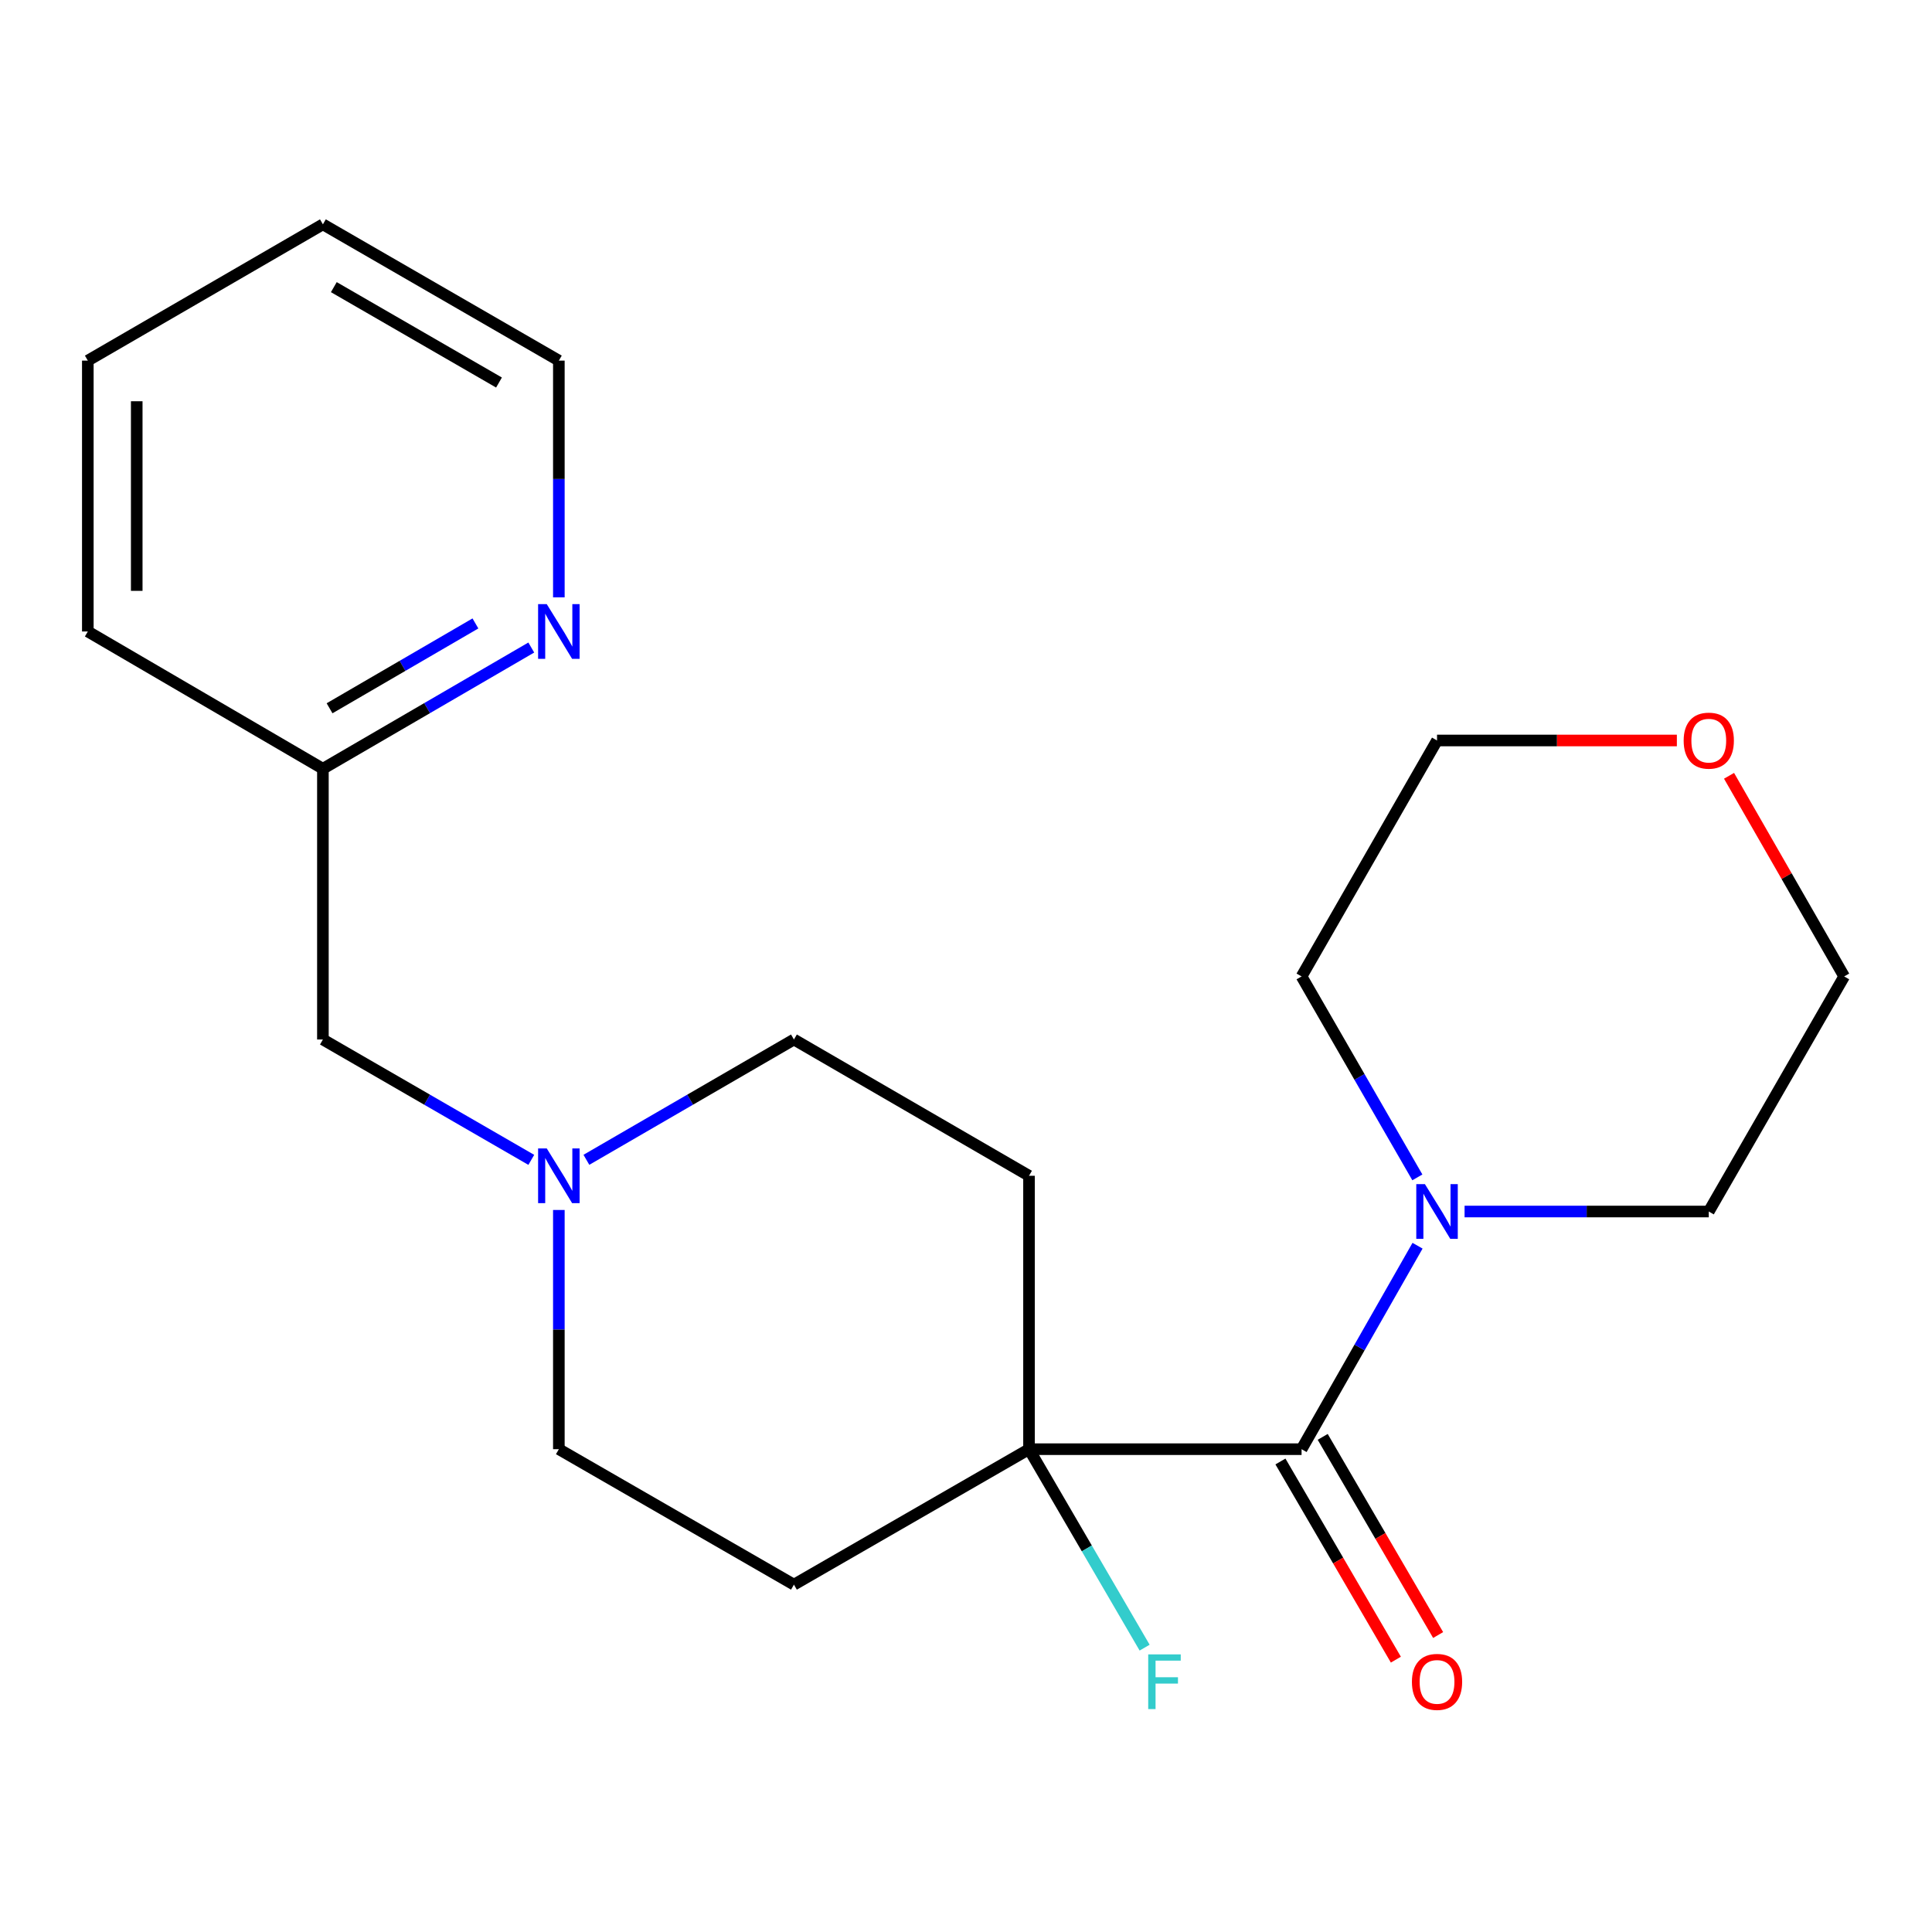 <?xml version='1.0' encoding='iso-8859-1'?>
<svg version='1.1' baseProfile='full'
              xmlns='http://www.w3.org/2000/svg'
                      xmlns:rdkit='http://www.rdkit.org/xml'
                      xmlns:xlink='http://www.w3.org/1999/xlink'
                  xml:space='preserve'
width='1000px' height='1000px' viewBox='0 0 1000 1000'>
<!-- END OF HEADER -->
<rect style='opacity:1.0;fill:#FFFFFF;stroke:none' width='1000' height='1000' x='0' y='0'> </rect>
<path class='bond-0' d='M 673.691,750.094 L 532.617,750.094' style='fill:none;fill-rule:evenodd;stroke:#000000;stroke-width:6px;stroke-linecap:butt;stroke-linejoin:miter;stroke-opacity:1' />
<path class='bond-1' d='M 673.691,750.094 L 703.705,697.436' style='fill:none;fill-rule:evenodd;stroke:#000000;stroke-width:6px;stroke-linecap:butt;stroke-linejoin:miter;stroke-opacity:1' />
<path class='bond-1' d='M 703.705,697.436 L 733.718,644.779' style='fill:none;fill-rule:evenodd;stroke:#0000FF;stroke-width:6px;stroke-linecap:butt;stroke-linejoin:miter;stroke-opacity:1' />
<path class='bond-5' d='M 662.753,756.465 L 692.626,807.749' style='fill:none;fill-rule:evenodd;stroke:#000000;stroke-width:6px;stroke-linecap:butt;stroke-linejoin:miter;stroke-opacity:1' />
<path class='bond-5' d='M 692.626,807.749 L 722.498,859.033' style='fill:none;fill-rule:evenodd;stroke:#FF0000;stroke-width:6px;stroke-linecap:butt;stroke-linejoin:miter;stroke-opacity:1' />
<path class='bond-5' d='M 684.63,743.722 L 714.502,795.006' style='fill:none;fill-rule:evenodd;stroke:#000000;stroke-width:6px;stroke-linecap:butt;stroke-linejoin:miter;stroke-opacity:1' />
<path class='bond-5' d='M 714.502,795.006 L 744.375,846.29' style='fill:none;fill-rule:evenodd;stroke:#FF0000;stroke-width:6px;stroke-linecap:butt;stroke-linejoin:miter;stroke-opacity:1' />
<path class='bond-3' d='M 532.617,750.094 L 410.939,820.209' style='fill:none;fill-rule:evenodd;stroke:#000000;stroke-width:6px;stroke-linecap:butt;stroke-linejoin:miter;stroke-opacity:1' />
<path class='bond-4' d='M 532.617,750.094 L 532.617,608.583' style='fill:none;fill-rule:evenodd;stroke:#000000;stroke-width:6px;stroke-linecap:butt;stroke-linejoin:miter;stroke-opacity:1' />
<path class='bond-11' d='M 532.617,750.094 L 562.536,801.457' style='fill:none;fill-rule:evenodd;stroke:#000000;stroke-width:6px;stroke-linecap:butt;stroke-linejoin:miter;stroke-opacity:1' />
<path class='bond-11' d='M 562.536,801.457 L 592.456,852.821' style='fill:none;fill-rule:evenodd;stroke:#33CCCC;stroke-width:6px;stroke-linecap:butt;stroke-linejoin:miter;stroke-opacity:1' />
<path class='bond-13' d='M 758.063,627.079 L 821.261,627.079' style='fill:none;fill-rule:evenodd;stroke:#0000FF;stroke-width:6px;stroke-linecap:butt;stroke-linejoin:miter;stroke-opacity:1' />
<path class='bond-13' d='M 821.261,627.079 L 884.459,627.079' style='fill:none;fill-rule:evenodd;stroke:#000000;stroke-width:6px;stroke-linecap:butt;stroke-linejoin:miter;stroke-opacity:1' />
<path class='bond-14' d='M 733.624,609.408 L 703.658,557.405' style='fill:none;fill-rule:evenodd;stroke:#0000FF;stroke-width:6px;stroke-linecap:butt;stroke-linejoin:miter;stroke-opacity:1' />
<path class='bond-14' d='M 703.658,557.405 L 673.691,505.401' style='fill:none;fill-rule:evenodd;stroke:#000000;stroke-width:6px;stroke-linecap:butt;stroke-linejoin:miter;stroke-opacity:1' />
<path class='bond-2' d='M 303.517,600.319 L 357.228,569.183' style='fill:none;fill-rule:evenodd;stroke:#0000FF;stroke-width:6px;stroke-linecap:butt;stroke-linejoin:miter;stroke-opacity:1' />
<path class='bond-2' d='M 357.228,569.183 L 410.939,538.046' style='fill:none;fill-rule:evenodd;stroke:#000000;stroke-width:6px;stroke-linecap:butt;stroke-linejoin:miter;stroke-opacity:1' />
<path class='bond-9' d='M 274.995,600.344 L 221.064,569.195' style='fill:none;fill-rule:evenodd;stroke:#0000FF;stroke-width:6px;stroke-linecap:butt;stroke-linejoin:miter;stroke-opacity:1' />
<path class='bond-9' d='M 221.064,569.195 L 167.133,538.046' style='fill:none;fill-rule:evenodd;stroke:#000000;stroke-width:6px;stroke-linecap:butt;stroke-linejoin:miter;stroke-opacity:1' />
<path class='bond-22' d='M 289.261,626.281 L 289.261,688.187' style='fill:none;fill-rule:evenodd;stroke:#0000FF;stroke-width:6px;stroke-linecap:butt;stroke-linejoin:miter;stroke-opacity:1' />
<path class='bond-22' d='M 289.261,688.187 L 289.261,750.094' style='fill:none;fill-rule:evenodd;stroke:#000000;stroke-width:6px;stroke-linecap:butt;stroke-linejoin:miter;stroke-opacity:1' />
<path class='bond-7' d='M 410.939,820.209 L 289.261,750.094' style='fill:none;fill-rule:evenodd;stroke:#000000;stroke-width:6px;stroke-linecap:butt;stroke-linejoin:miter;stroke-opacity:1' />
<path class='bond-8' d='M 532.617,608.583 L 410.939,538.046' style='fill:none;fill-rule:evenodd;stroke:#000000;stroke-width:6px;stroke-linecap:butt;stroke-linejoin:miter;stroke-opacity:1' />
<path class='bond-6' d='M 274.989,335.16 L 221.061,366.53' style='fill:none;fill-rule:evenodd;stroke:#0000FF;stroke-width:6px;stroke-linecap:butt;stroke-linejoin:miter;stroke-opacity:1' />
<path class='bond-6' d='M 221.061,366.53 L 167.133,397.901' style='fill:none;fill-rule:evenodd;stroke:#000000;stroke-width:6px;stroke-linecap:butt;stroke-linejoin:miter;stroke-opacity:1' />
<path class='bond-6' d='M 246.08,322.687 L 208.331,344.646' style='fill:none;fill-rule:evenodd;stroke:#0000FF;stroke-width:6px;stroke-linecap:butt;stroke-linejoin:miter;stroke-opacity:1' />
<path class='bond-6' d='M 208.331,344.646 L 170.581,366.605' style='fill:none;fill-rule:evenodd;stroke:#000000;stroke-width:6px;stroke-linecap:butt;stroke-linejoin:miter;stroke-opacity:1' />
<path class='bond-15' d='M 289.261,309.192 L 289.261,247.924' style='fill:none;fill-rule:evenodd;stroke:#0000FF;stroke-width:6px;stroke-linecap:butt;stroke-linejoin:miter;stroke-opacity:1' />
<path class='bond-15' d='M 289.261,247.924 L 289.261,186.655' style='fill:none;fill-rule:evenodd;stroke:#000000;stroke-width:6px;stroke-linecap:butt;stroke-linejoin:miter;stroke-opacity:1' />
<path class='bond-12' d='M 167.133,538.046 L 167.133,397.901' style='fill:none;fill-rule:evenodd;stroke:#000000;stroke-width:6px;stroke-linecap:butt;stroke-linejoin:miter;stroke-opacity:1' />
<path class='bond-10' d='M 867.942,383.273 L 805.874,383.273' style='fill:none;fill-rule:evenodd;stroke:#FF0000;stroke-width:6px;stroke-linecap:butt;stroke-linejoin:miter;stroke-opacity:1' />
<path class='bond-10' d='M 805.874,383.273 L 743.806,383.273' style='fill:none;fill-rule:evenodd;stroke:#000000;stroke-width:6px;stroke-linecap:butt;stroke-linejoin:miter;stroke-opacity:1' />
<path class='bond-21' d='M 894.949,401.553 L 924.747,453.477' style='fill:none;fill-rule:evenodd;stroke:#FF0000;stroke-width:6px;stroke-linecap:butt;stroke-linejoin:miter;stroke-opacity:1' />
<path class='bond-21' d='M 924.747,453.477 L 954.545,505.401' style='fill:none;fill-rule:evenodd;stroke:#000000;stroke-width:6px;stroke-linecap:butt;stroke-linejoin:miter;stroke-opacity:1' />
<path class='bond-18' d='M 167.133,397.901 L 45.455,326.857' style='fill:none;fill-rule:evenodd;stroke:#000000;stroke-width:6px;stroke-linecap:butt;stroke-linejoin:miter;stroke-opacity:1' />
<path class='bond-16' d='M 884.459,627.079 L 954.545,505.401' style='fill:none;fill-rule:evenodd;stroke:#000000;stroke-width:6px;stroke-linecap:butt;stroke-linejoin:miter;stroke-opacity:1' />
<path class='bond-17' d='M 673.691,505.401 L 743.806,383.273' style='fill:none;fill-rule:evenodd;stroke:#000000;stroke-width:6px;stroke-linecap:butt;stroke-linejoin:miter;stroke-opacity:1' />
<path class='bond-23' d='M 289.261,186.655 L 167.133,116.118' style='fill:none;fill-rule:evenodd;stroke:#000000;stroke-width:6px;stroke-linecap:butt;stroke-linejoin:miter;stroke-opacity:1' />
<path class='bond-23' d='M 258.279,197.998 L 172.79,148.622' style='fill:none;fill-rule:evenodd;stroke:#000000;stroke-width:6px;stroke-linecap:butt;stroke-linejoin:miter;stroke-opacity:1' />
<path class='bond-20' d='M 45.455,326.857 L 45.455,186.655' style='fill:none;fill-rule:evenodd;stroke:#000000;stroke-width:6px;stroke-linecap:butt;stroke-linejoin:miter;stroke-opacity:1' />
<path class='bond-20' d='M 70.772,305.827 L 70.772,207.686' style='fill:none;fill-rule:evenodd;stroke:#000000;stroke-width:6px;stroke-linecap:butt;stroke-linejoin:miter;stroke-opacity:1' />
<path class='bond-19' d='M 167.133,116.118 L 45.455,186.655' style='fill:none;fill-rule:evenodd;stroke:#000000;stroke-width:6px;stroke-linecap:butt;stroke-linejoin:miter;stroke-opacity:1' />
<path  class='atom-2' d='M 737.546 612.919
L 746.826 627.919
Q 747.746 629.399, 749.226 632.079
Q 750.706 634.759, 750.786 634.919
L 750.786 612.919
L 754.546 612.919
L 754.546 641.239
L 750.666 641.239
L 740.706 624.839
Q 739.546 622.919, 738.306 620.719
Q 737.106 618.519, 736.746 617.839
L 736.746 641.239
L 733.066 641.239
L 733.066 612.919
L 737.546 612.919
' fill='#0000FF'/>
<path  class='atom-3' d='M 283.001 594.423
L 292.281 609.423
Q 293.201 610.903, 294.681 613.583
Q 296.161 616.263, 296.241 616.423
L 296.241 594.423
L 300.001 594.423
L 300.001 622.743
L 296.121 622.743
L 286.161 606.343
Q 285.001 604.423, 283.761 602.223
Q 282.561 600.023, 282.201 599.343
L 282.201 622.743
L 278.521 622.743
L 278.521 594.423
L 283.001 594.423
' fill='#0000FF'/>
<path  class='atom-6' d='M 730.806 870.544
Q 730.806 863.744, 734.166 859.944
Q 737.526 856.144, 743.806 856.144
Q 750.086 856.144, 753.446 859.944
Q 756.806 863.744, 756.806 870.544
Q 756.806 877.424, 753.406 881.344
Q 750.006 885.224, 743.806 885.224
Q 737.566 885.224, 734.166 881.344
Q 730.806 877.464, 730.806 870.544
M 743.806 882.024
Q 748.126 882.024, 750.446 879.144
Q 752.806 876.224, 752.806 870.544
Q 752.806 864.984, 750.446 862.184
Q 748.126 859.344, 743.806 859.344
Q 739.486 859.344, 737.126 862.144
Q 734.806 864.944, 734.806 870.544
Q 734.806 876.264, 737.126 879.144
Q 739.486 882.024, 743.806 882.024
' fill='#FF0000'/>
<path  class='atom-7' d='M 283.001 312.697
L 292.281 327.697
Q 293.201 329.177, 294.681 331.857
Q 296.161 334.537, 296.241 334.697
L 296.241 312.697
L 300.001 312.697
L 300.001 341.017
L 296.121 341.017
L 286.161 324.617
Q 285.001 322.697, 283.761 320.497
Q 282.561 318.297, 282.201 317.617
L 282.201 341.017
L 278.521 341.017
L 278.521 312.697
L 283.001 312.697
' fill='#0000FF'/>
<path  class='atom-11' d='M 871.459 383.353
Q 871.459 376.553, 874.819 372.753
Q 878.179 368.953, 884.459 368.953
Q 890.739 368.953, 894.099 372.753
Q 897.459 376.553, 897.459 383.353
Q 897.459 390.233, 894.059 394.153
Q 890.659 398.033, 884.459 398.033
Q 878.219 398.033, 874.819 394.153
Q 871.459 390.273, 871.459 383.353
M 884.459 394.833
Q 888.779 394.833, 891.099 391.953
Q 893.459 389.033, 893.459 383.353
Q 893.459 377.793, 891.099 374.993
Q 888.779 372.153, 884.459 372.153
Q 880.139 372.153, 877.779 374.953
Q 875.459 377.753, 875.459 383.353
Q 875.459 389.073, 877.779 391.953
Q 880.139 394.833, 884.459 394.833
' fill='#FF0000'/>
<path  class='atom-12' d='M 594.312 856.304
L 611.152 856.304
L 611.152 859.544
L 598.112 859.544
L 598.112 868.144
L 609.712 868.144
L 609.712 871.424
L 598.112 871.424
L 598.112 884.624
L 594.312 884.624
L 594.312 856.304
' fill='#33CCCC'/>
</svg>
